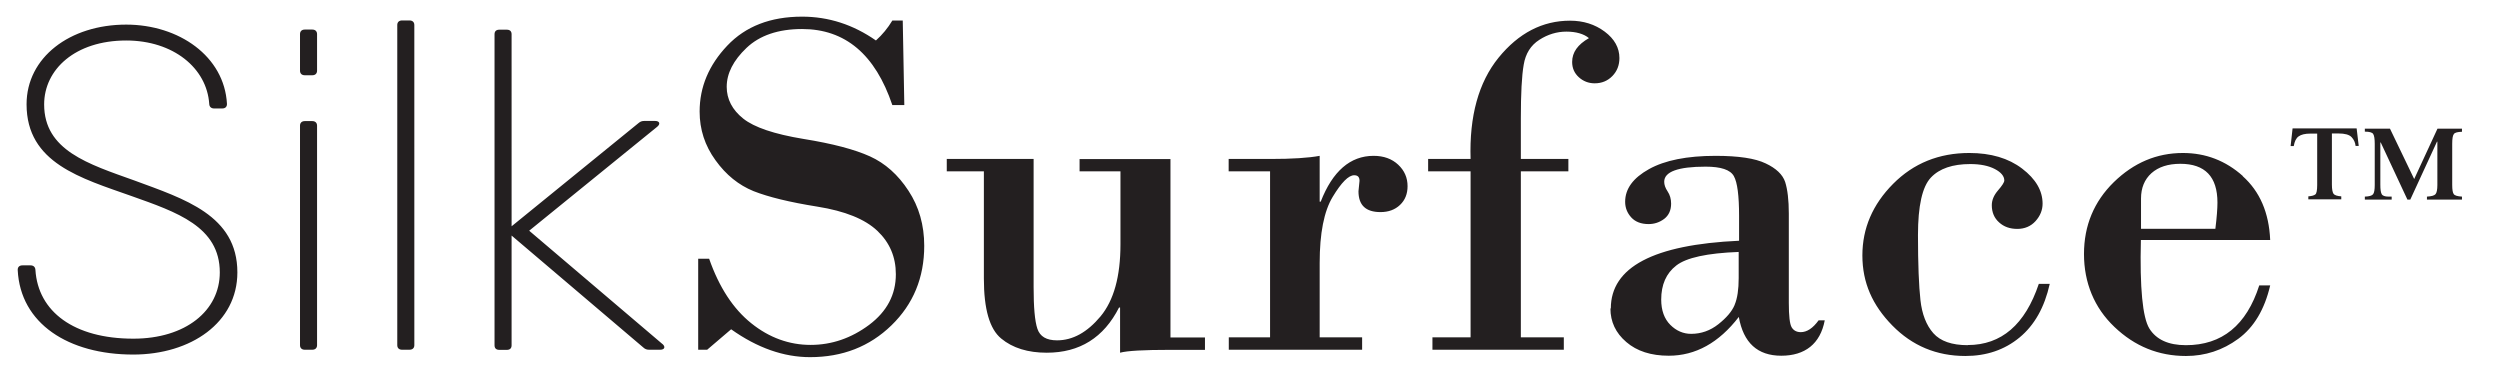 <svg xmlns="http://www.w3.org/2000/svg" id="Layer_1" viewBox="0 0 192 30.01"><defs><style>.cls-1{fill:#231f20;stroke-width:0px;}</style></defs><path class="cls-1" d="m181.62,9.87v.24c.35,0,.57.06.64.18.08.12.12.37.12.76v3.16c0,.36-.04.6-.13.71-.09.11-.3.17-.63.18v.23h2.06v-.23h-.24c-.29,0-.47-.07-.53-.2-.07-.13-.1-.37-.1-.7v-3.26h.03l2.05,4.39h.22l2.05-4.45h.03v3.33c0,.36-.05.59-.14.7-.09.11-.31.17-.66.19v.23h2.69v-.23c-.34-.02-.55-.08-.63-.19-.08-.1-.12-.34-.12-.71v-3.16c0-.39.04-.64.13-.75.08-.11.29-.16.62-.17v-.24h-1.88l-1.79,3.87-1.86-3.87h-1.92Zm-5.7,1.35h.24c.06-.36.18-.61.38-.75s.49-.21.91-.21h.51v3.94c0,.42-.05.66-.14.73-.1.08-.27.13-.54.15v.23h2.53v-.23c-.31-.02-.51-.09-.59-.19-.08-.11-.13-.34-.13-.71v-3.93h.5c.49,0,.83.09,1.01.28.18.19.28.41.31.68h.24l-.16-1.35h-4.92l-.15,1.35Zm-11.49,4.03c0-.82.27-1.47.8-1.95.54-.48,1.28-.72,2.22-.72,1.9,0,2.85.99,2.85,2.98,0,.46-.05,1.13-.16,2.01h-5.71v-2.33Zm7.82-1.73c-1.32-1.18-2.85-1.77-4.6-1.77-2.02,0-3.78.75-5.31,2.24-1.52,1.49-2.29,3.33-2.29,5.52s.78,4.12,2.34,5.6c1.56,1.49,3.39,2.23,5.49,2.23,1.48,0,2.82-.44,4.02-1.32,1.2-.88,2.02-2.25,2.45-4.1h-.84c-.98,3.06-2.86,4.59-5.63,4.59-1.35,0-2.28-.43-2.81-1.28-.52-.85-.74-3.12-.65-6.8h9.93c-.09-2.09-.79-3.72-2.11-4.9m-21.11,12.98c-1.23,0-2.11-.31-2.65-.92-.54-.61-.87-1.46-.99-2.54-.12-1.08-.19-2.74-.19-4.99s.33-3.72.99-4.42c.66-.7,1.67-1.04,3.03-1.04.77,0,1.4.13,1.88.38.48.25.73.55.73.88,0,.14-.16.39-.48.76-.32.37-.48.75-.48,1.14,0,.55.19.99.56,1.32.37.34.84.5,1.4.5s1.04-.2,1.4-.6c.36-.4.54-.85.54-1.34,0-.99-.52-1.89-1.57-2.69-1.05-.8-2.4-1.2-4.06-1.2-2.33,0-4.28.79-5.85,2.37-1.57,1.58-2.36,3.41-2.36,5.5s.77,3.82,2.3,5.38c1.53,1.56,3.4,2.34,5.61,2.34,1.62,0,3.01-.47,4.16-1.42,1.15-.95,1.92-2.32,2.32-4.12h-.84c-1.05,3.13-2.87,4.7-5.46,4.7m-17.9-3.08c-.21.5-.63.99-1.25,1.48-.62.49-1.32.74-2.09.74-.6,0-1.14-.23-1.6-.69-.46-.46-.7-1.11-.7-1.94,0-1.14.38-2.02,1.16-2.62.77-.6,2.37-.95,4.79-1.04v2.01c0,.87-.1,1.55-.31,2.05m-9.54.28c0,1.02.4,1.88,1.22,2.58.81.7,1.9,1.05,3.26,1.05,2.05,0,3.85-.99,5.38-2.98.35,1.99,1.44,2.98,3.26,2.98s3-.91,3.34-2.72h-.47c-.44.61-.9.91-1.37.91-.31,0-.55-.12-.7-.37-.15-.25-.22-.88-.22-1.88v-6.86c0-1.04-.1-1.85-.28-2.42-.19-.57-.69-1.05-1.5-1.43-.81-.39-2.09-.58-3.85-.58-2.18,0-3.89.34-5.11,1.02-1.22.68-1.83,1.51-1.83,2.51,0,.46.16.86.47,1.2.31.34.76.51,1.33.51.44,0,.84-.13,1.2-.4.35-.27.53-.66.53-1.17,0-.36-.09-.67-.27-.94-.18-.27-.26-.51-.26-.74,0-.77,1.06-1.16,3.18-1.16,1.18,0,1.9.24,2.17.73.27.48.4,1.5.4,3.06v1.9c-6.57.3-9.85,2.03-9.85,5.2m-13.7,2.22v.95h10.09v-.95h-3.3v-12.75h3.65v-.95h-3.65v-3.13c0-1.89.07-3.26.22-4.11.14-.85.54-1.49,1.2-1.91.65-.42,1.35-.63,2.08-.63s1.34.17,1.73.5c-.86.49-1.29,1.09-1.29,1.83,0,.47.17.86.51,1.17.34.31.75.47,1.22.47.55,0,1-.19,1.36-.56.36-.37.54-.83.54-1.38,0-.79-.38-1.47-1.13-2.03-.75-.56-1.64-.84-2.66-.84-2.12,0-3.95.95-5.49,2.84-1.54,1.9-2.25,4.49-2.15,7.78h-3.26v.95h3.26v12.75h-2.93Zm-15.64,0v.95h10.24v-.95h-3.26v-5.72c0-2.27.33-3.96,1-5.07.67-1.11,1.22-1.66,1.65-1.66.28,0,.41.14.41.43l-.08.8c0,1.07.56,1.6,1.69,1.6.61,0,1.11-.18,1.5-.55.39-.37.58-.85.58-1.44,0-.65-.24-1.2-.72-1.65s-1.11-.68-1.89-.68c-1.79,0-3.15,1.18-4.06,3.52h-.08v-3.52c-.86.16-2.12.24-3.77.24h-3.22v.95h3.18v12.75h-3.18Zm-11.46-13.7v.95h3.14v5.61c0,2.46-.51,4.3-1.53,5.53-1.02,1.22-2.13,1.84-3.34,1.84-.81,0-1.31-.29-1.51-.89-.2-.59-.29-1.66-.29-3.2v-9.84h-6.67v.95h2.85v8.24c0,2.34.44,3.87,1.33,4.6.88.73,2.05,1.09,3.5,1.09,2.53,0,4.38-1.16,5.55-3.47h.08v3.47c.54-.15,1.83-.22,3.87-.22h2.65v-.95h-2.65v-13.7h-6.97Zm-14.38-10.63c-.35.58-.77,1.09-1.26,1.53-1.75-1.22-3.64-1.83-5.67-1.83-2.42,0-4.34.74-5.75,2.23-1.41,1.49-2.12,3.17-2.12,5.06,0,1.37.4,2.61,1.22,3.74.81,1.13,1.79,1.91,2.92,2.37,1.14.45,2.77.85,4.9,1.19,2.13.34,3.66.96,4.61,1.86.95.9,1.42,2.01,1.42,3.33,0,1.57-.68,2.86-2.05,3.89-1.37,1.02-2.87,1.54-4.5,1.54s-3.17-.55-4.55-1.66c-1.39-1.11-2.47-2.76-3.24-4.96h-.84v6.99h.69l1.84-1.57c2.01,1.43,4.04,2.14,6.06,2.14,2.49,0,4.57-.81,6.25-2.44,1.68-1.63,2.52-3.67,2.52-6.11,0-1.59-.4-3-1.21-4.23-.8-1.23-1.79-2.11-2.96-2.64-1.17-.53-2.87-.98-5.11-1.34-2.24-.37-3.78-.89-4.62-1.56-.84-.67-1.27-1.49-1.27-2.44,0-1.03.51-2.03,1.52-2.99,1.01-.96,2.44-1.45,4.27-1.45,3.31,0,5.62,1.95,6.93,5.84h.92l-.12-6.49h-.8Zm-17.66,24.84l-10.23-8.7,9.84-7.99c.26-.22.17-.44-.17-.44h-.83c-.19,0-.31.05-.45.17l-9.74,7.92V2.63c0-.23-.13-.35-.37-.35h-.57c-.24,0-.37.12-.37.35v23.89c0,.23.13.35.37.35h.57c.24,0,.37-.12.37-.35v-8.43l10.12,8.6c.13.12.26.17.45.17h.84c.34,0,.43-.22.18-.44h0Zm-19.99.44h.57c.23,0,.37-.13.37-.35V1.92c0-.22-.14-.35-.37-.35h-.57c-.23,0-.37.13-.37.35v24.59c0,.22.14.35.37.35m-7.47,0h.57c.23,0,.37-.13.37-.35V9.65c0-.22-.14-.35-.37-.35h-.57c-.23,0-.37.13-.37.35v16.86c0,.22.14.35.37.35m0-21.08h.57c.23,0,.37-.13.37-.35v-2.81c0-.22-.14-.35-.37-.35h-.57c-.23,0-.37.13-.37.35v2.81c0,.22.14.35.37.35m-13.18,21.45c4.44,0,8-2.46,8-6.31,0-4.39-4.07-5.64-7.91-7.06-3.55-1.27-6.93-2.31-6.93-5.84,0-2.69,2.39-4.91,6.3-4.91,3.62,0,6.2,2.12,6.38,4.88.01.21.15.34.37.34h.63c.23,0,.37-.13.36-.36-.2-3.64-3.68-6.08-7.74-6.08-4.33,0-7.65,2.52-7.65,6.12,0,4.52,4.18,5.67,8.07,7.05,3.46,1.23,6.77,2.34,6.77,5.86,0,2.94-2.62,5.09-6.64,5.09-4.56,0-7.32-2.08-7.52-5.28-.01-.22-.15-.35-.37-.35h-.63c-.23,0-.37.13-.36.36.2,4.11,3.89,6.49,8.87,6.49Z"></path></svg>